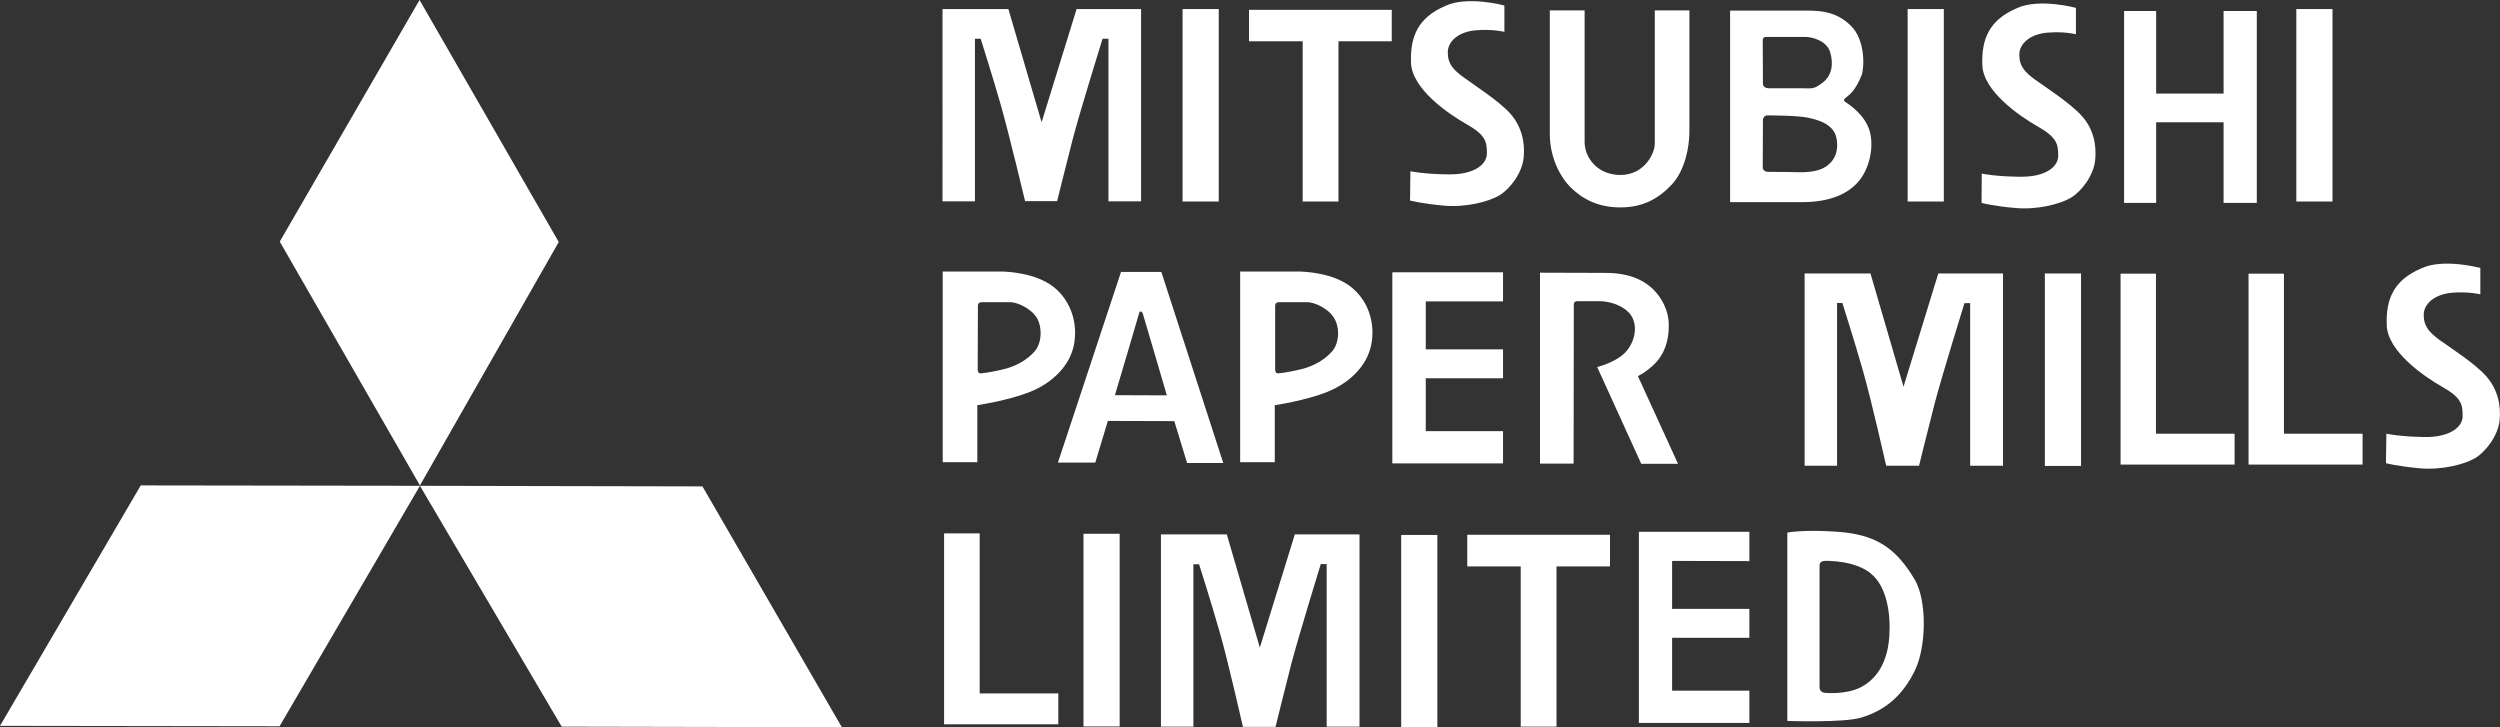 <?xml version="1.0" encoding="utf-8"?>
<!-- Generator: Adobe Illustrator 27.2.0, SVG Export Plug-In . SVG Version: 6.00 Build 0)  -->
<svg version="1.1" id="レイヤー_1" xmlns="http://www.w3.org/2000/svg" xmlns:xlink="http://www.w3.org/1999/xlink" x="0px"
	 y="0px" viewBox="0 0 127.16 37" style="enable-background:new 0 0 127.16 37;" xml:space="preserve">
<rect x="0" y="0" width="127.16" height="37" fill="#333333" stroke="none"/>
<style type="text/css">
	.st0{fill:#FFFFFF;}
</style>
<g>
	<polygon class="st0" points="0,36.92 7.16,24.69 21.36,24.71 14.22,36.94 	"/>
	<polygon class="st0" points="28.57,36.96 42.82,36.99 35.73,24.74 21.36,24.71 	"/>
	<polygon class="st0" points="21.34,0 14.23,12.29 21.36,24.69 28.42,12.31 	"/>
	<path class="st0" d="M49.59,1.97v8.27h-1.65V0.46h3.35l1.69,5.76l1.78-5.76h3.28v9.78h-1.66V1.97h-0.3c0,0-1.18,3.8-1.52,5.12
		c-0.34,1.32-0.79,3.14-0.79,3.14l-1.63,0c0,0-0.8-3.35-1.21-4.8c-0.41-1.45-1.05-3.46-1.05-3.46H49.59"/>
	<rect x="60.15" y="0.46" class="st0" width="1.84" height="9.79"/>
	<rect x="97.03" y="0.46" class="st0" width="1.84" height="9.79"/>
	<rect x="116.8" y="0.46" class="st0" width="1.84" height="9.79"/>
	<polygon class="st0" points="66.26,10.25 66.26,2.1 63.53,2.1 63.53,0.5 70.79,0.5 70.79,2.1 68.08,2.1 68.08,10.25 	"/>
	<path class="st0" d="M76.52,0.28l0,1.34c0,0-0.6-0.15-1.44-0.08c-0.83,0.06-1.44,0.52-1.44,1.13c0,0.6,0.31,0.9,0.8,1.26
		c0.5,0.37,1.83,1.22,2.39,1.86c0.56,0.64,0.75,1.44,0.67,2.23c-0.08,0.79-0.7,1.6-1.24,1.92c-0.54,0.32-1.69,0.62-2.81,0.52
		c-1.12-0.1-1.73-0.26-1.73-0.26l0.02-1.49c0,0,0.67,0.15,1.94,0.16c1.26,0.02,1.95-0.48,1.95-1.07c0-0.59-0.06-0.93-1.03-1.48
		c-0.97-0.55-2.78-1.81-2.83-3.12c-0.05-1.32,0.34-2.3,1.75-2.9C74.64-0.23,76.52,0.28,76.52,0.28"/>
	<path class="st0" d="M80.6,0.53c0,0,0,5.88,0,6.69c0,0.81,0.66,1.68,1.83,1.68c1.17,0,1.74-1.05,1.74-1.6c0-0.55,0-6.77,0-6.77
		h1.76v6.18c0,0.77-0.23,1.98-0.91,2.69c-0.67,0.71-1.46,1.15-2.6,1.15c-1.14,0-1.92-0.43-2.5-0.99C79.35,9.01,78.83,8,78.83,6.82
		c0-1.18,0-6.29,0-6.29H80.6"/>
	<path class="st0" d="M95.1,6.67c-0.24-0.84-1.07-1.37-1.23-1.48C93.7,5.08,93.85,5,93.96,4.91c0.11-0.09,0.43-0.32,0.73-1.09
		c0.14-0.37,0.2-1.8-0.56-2.52c-0.81-0.81-1.8-0.76-2.45-0.76c-0.65,0-3.68,0-3.68,0v9.74c0,0,2.52,0,3.71,0
		c1.18,0,2.17-0.33,2.76-0.98C95.07,8.66,95.34,7.51,95.1,6.67 M89.66,2.03c0-0.09,0.07-0.15,0.15-0.15c0.08,0,1.82,0,2.06,0
		c0.24,0,1.02,0.16,1.21,0.75c0.19,0.59,0.11,1.21-0.37,1.57c-0.47,0.36-0.53,0.29-1.06,0.29c-0.52,0-1.56,0-1.69,0
		c-0.13,0-0.29-0.08-0.29-0.22S89.66,2.12,89.66,2.03 M92.74,8.55c-0.54,0.28-1.32,0.2-1.73,0.2c-0.42,0-0.98-0.01-1.09-0.01
		c-0.11,0-0.26-0.07-0.26-0.23c0-0.16,0.01-2.28,0.01-2.4c0-0.12,0.09-0.24,0.21-0.24c0.12,0,1.52,0,2.05,0.11
		c0.54,0.11,1.35,0.33,1.48,1.05C93.55,7.73,93.28,8.27,92.74,8.55"/>
	<path class="st0" d="M105.59,0.4l0,1.34c0,0-0.6-0.15-1.44-0.08c-0.83,0.06-1.44,0.52-1.44,1.12c0,0.61,0.3,0.9,0.8,1.27
		c0.5,0.36,1.82,1.21,2.39,1.86c0.57,0.64,0.75,1.44,0.67,2.23c-0.08,0.79-0.7,1.6-1.24,1.92c-0.54,0.32-1.69,0.62-2.81,0.52
		c-1.12-0.09-1.73-0.26-1.73-0.26l0.01-1.49c0,0,0.67,0.15,1.94,0.16c1.27,0.02,1.95-0.48,1.95-1.07c0-0.59-0.07-0.93-1.03-1.48
		c-0.97-0.55-2.78-1.81-2.83-3.12c-0.05-1.32,0.34-2.3,1.75-2.9C103.71-0.11,105.59,0.4,105.59,0.4"/>
	<polygon class="st0" points="109.67,0.56 109.67,4.76 113.1,4.76 113.1,0.56 114.79,0.56 114.79,10.32 113.1,10.32 113.1,6.22 
		109.67,6.22 109.67,10.32 108.04,10.32 108.04,0.56 	"/>
	<path class="st0" d="M53.57,14.58c-0.91-0.7-2.32-0.77-2.69-0.77c-0.38,0-2.93,0-2.93,0v9.7h1.76v-2.9c0,0,1.55-0.23,2.69-0.68
		c1.13-0.46,2.02-1.32,2.23-2.41C54.83,16.43,54.47,15.28,53.57,14.58 M52.62,17.88c-0.36,0.4-0.89,0.74-1.61,0.91
		c-0.72,0.17-1.09,0.2-1.16,0.2c-0.06-0.01-0.12-0.05-0.12-0.21c0-0.16,0.01-3.13,0.01-3.23c0-0.1,0.06-0.18,0.2-0.18
		c0.14,0,1.15,0,1.45,0c0.3,0,0.99,0.26,1.34,0.78C53.04,16.68,52.98,17.48,52.62,17.88"/>
	<path class="st0" d="M68.7,14.58c-0.9-0.7-2.32-0.77-2.69-0.77c-0.38,0-2.93,0-2.93,0v9.7h1.76v-2.9c0,0,1.56-0.23,2.68-0.68
		c1.13-0.46,2.02-1.32,2.23-2.41C69.96,16.43,69.6,15.28,68.7,14.58 M67.75,17.88c-0.36,0.4-0.89,0.74-1.61,0.91
		c-0.72,0.17-1.09,0.2-1.16,0.2c-0.06-0.01-0.12-0.05-0.12-0.21c0-0.16,0-3.13,0-3.23c0-0.1,0.06-0.18,0.2-0.18
		c0.13,0,1.15,0,1.45,0c0.29,0,0.99,0.26,1.33,0.78C68.18,16.68,68.11,17.48,67.75,17.88"/>
	<path class="st0" d="M59.07,13.83l-2.05,0l-3.21,9.7l1.9,0l0.64-2.12l3.38,0.01l0.65,2.13l1.84,0L59.07,13.83z M56.71,20.1
		c0,0,1.22-4.11,1.24-4.2c0.03-0.09,0.13-0.08,0.18,0.06c0.05,0.15,1.22,4.15,1.22,4.15L56.71,20.1"/>
	<polygon class="st0" points="70.82,13.85 76.45,13.85 76.45,15.33 72.52,15.33 72.52,17.77 76.45,17.77 76.45,19.24 72.52,19.24 
		72.52,21.93 76.45,21.93 76.45,23.57 70.82,23.57 	"/>
	<path class="st0" d="M78.32,13.87c0,0,2.76,0.01,3.26,0.01c0.5,0,1.32,0.03,2.05,0.48c0.73,0.45,1.23,1.27,1.25,2.13
		c0.02,0.86-0.24,1.54-0.71,2.01c-0.47,0.46-0.86,0.63-0.86,0.63l2.04,4.46l-1.87,0l-2.24-4.92c0,0,1.01-0.25,1.48-0.8
		c0.48-0.55,0.63-1.45,0.12-1.98c-0.52-0.52-1.27-0.57-1.48-0.57c-0.22,0-1.09,0-1.15,0s-0.16,0.04-0.16,0.17s-0.01,8.09-0.01,8.09
		l-1.71,0V13.87"/>
	<path class="st0" d="M126.16,13.63l0,1.34c0,0-0.6-0.15-1.44-0.08c-0.83,0.07-1.44,0.52-1.44,1.13c0,0.6,0.31,0.9,0.8,1.27
		c0.5,0.36,1.83,1.21,2.39,1.86c0.56,0.64,0.75,1.44,0.67,2.23c-0.08,0.79-0.71,1.6-1.24,1.92c-0.54,0.32-1.7,0.62-2.81,0.52
		c-1.12-0.1-1.73-0.26-1.73-0.26l0.02-1.5c0,0,0.67,0.15,1.93,0.17c1.26,0.02,1.95-0.48,1.95-1.07c0-0.59-0.06-0.93-1.03-1.48
		c-0.97-0.55-2.78-1.81-2.83-3.13c-0.05-1.32,0.34-2.3,1.76-2.9C124.28,13.12,126.16,13.63,126.16,13.63"/>
	<polygon class="st0" points="109.66,22.06 113.66,22.06 113.66,23.63 107.86,23.63 107.86,13.92 109.66,13.92 	"/>
	<polygon class="st0" points="116.17,22.06 120.17,22.06 120.17,23.63 114.37,23.63 114.37,13.92 116.17,13.92 	"/>
	<path class="st0" d="M97.39,29.48c-0.99-1.67-2.04-2.29-3.9-2.43c-1.75-0.13-2.58,0.04-2.58,0.04v9.58c0,0,2.89,0.1,3.76-0.17
		c1.29-0.39,2.13-1.18,2.72-2.38C97.98,32.94,98.03,30.57,97.39,29.48 M96.1,32.33c-0.07,1.17-0.51,2.14-1.46,2.63
		c-0.73,0.37-1.69,0.29-1.83,0.28c-0.13-0.01-0.26-0.12-0.26-0.27c0-0.15,0-6.07,0-6.21c0-0.14,0.09-0.22,0.27-0.23
		c0.18-0.01,1.57-0.01,2.35,0.65C95.96,29.84,96.17,31.16,96.1,32.33"/>
	<path class="st0" d="M93.44,15.42v8.27h-1.65v-9.78h3.35l1.68,5.76l1.77-5.76h3.29v9.78h-1.67v-8.27h-0.29c0,0-1.18,3.8-1.52,5.12
		c-0.34,1.32-0.79,3.15-0.79,3.15h-1.67c0,0-0.76-3.36-1.18-4.82c-0.41-1.45-1.05-3.46-1.05-3.46H93.44"/>
	<rect x="104.01" y="13.91" class="st0" width="1.84" height="9.79"/>
	<rect x="55.11" y="27.15" class="st0" width="1.84" height="9.8"/>
	<rect x="71.27" y="27.21" class="st0" width="1.84" height="9.79"/>
	<polygon class="st0" points="77.35,36.96 77.35,28.81 74.63,28.81 74.63,27.2 81.89,27.2 81.89,28.81 79.17,28.81 79.17,36.96 	"/>
	<polygon class="st0" points="83.36,27.05 88.98,27.05 88.98,28.54 85.05,28.53 85.05,30.97 88.98,30.97 88.98,32.44 85.05,32.44 
		85.05,35.13 88.98,35.13 88.98,36.77 83.36,36.77 	"/>
	<path class="st0" d="M60.7,28.69v8.27h-1.65v-9.78h3.35l1.68,5.76l1.78-5.76h3.29v9.78h-1.67v-8.27h-0.3c0,0-1.17,3.8-1.51,5.12
		c-0.34,1.32-0.79,3.16-0.79,3.16h-1.66c0,0-0.76-3.36-1.18-4.81c-0.41-1.45-1.05-3.46-1.05-3.46H60.7"/>
	<polygon class="st0" points="49.83,35.27 53.83,35.27 53.83,36.84 48.02,36.84 48.02,27.13 49.83,27.13 	"/>
</g>
</svg>
